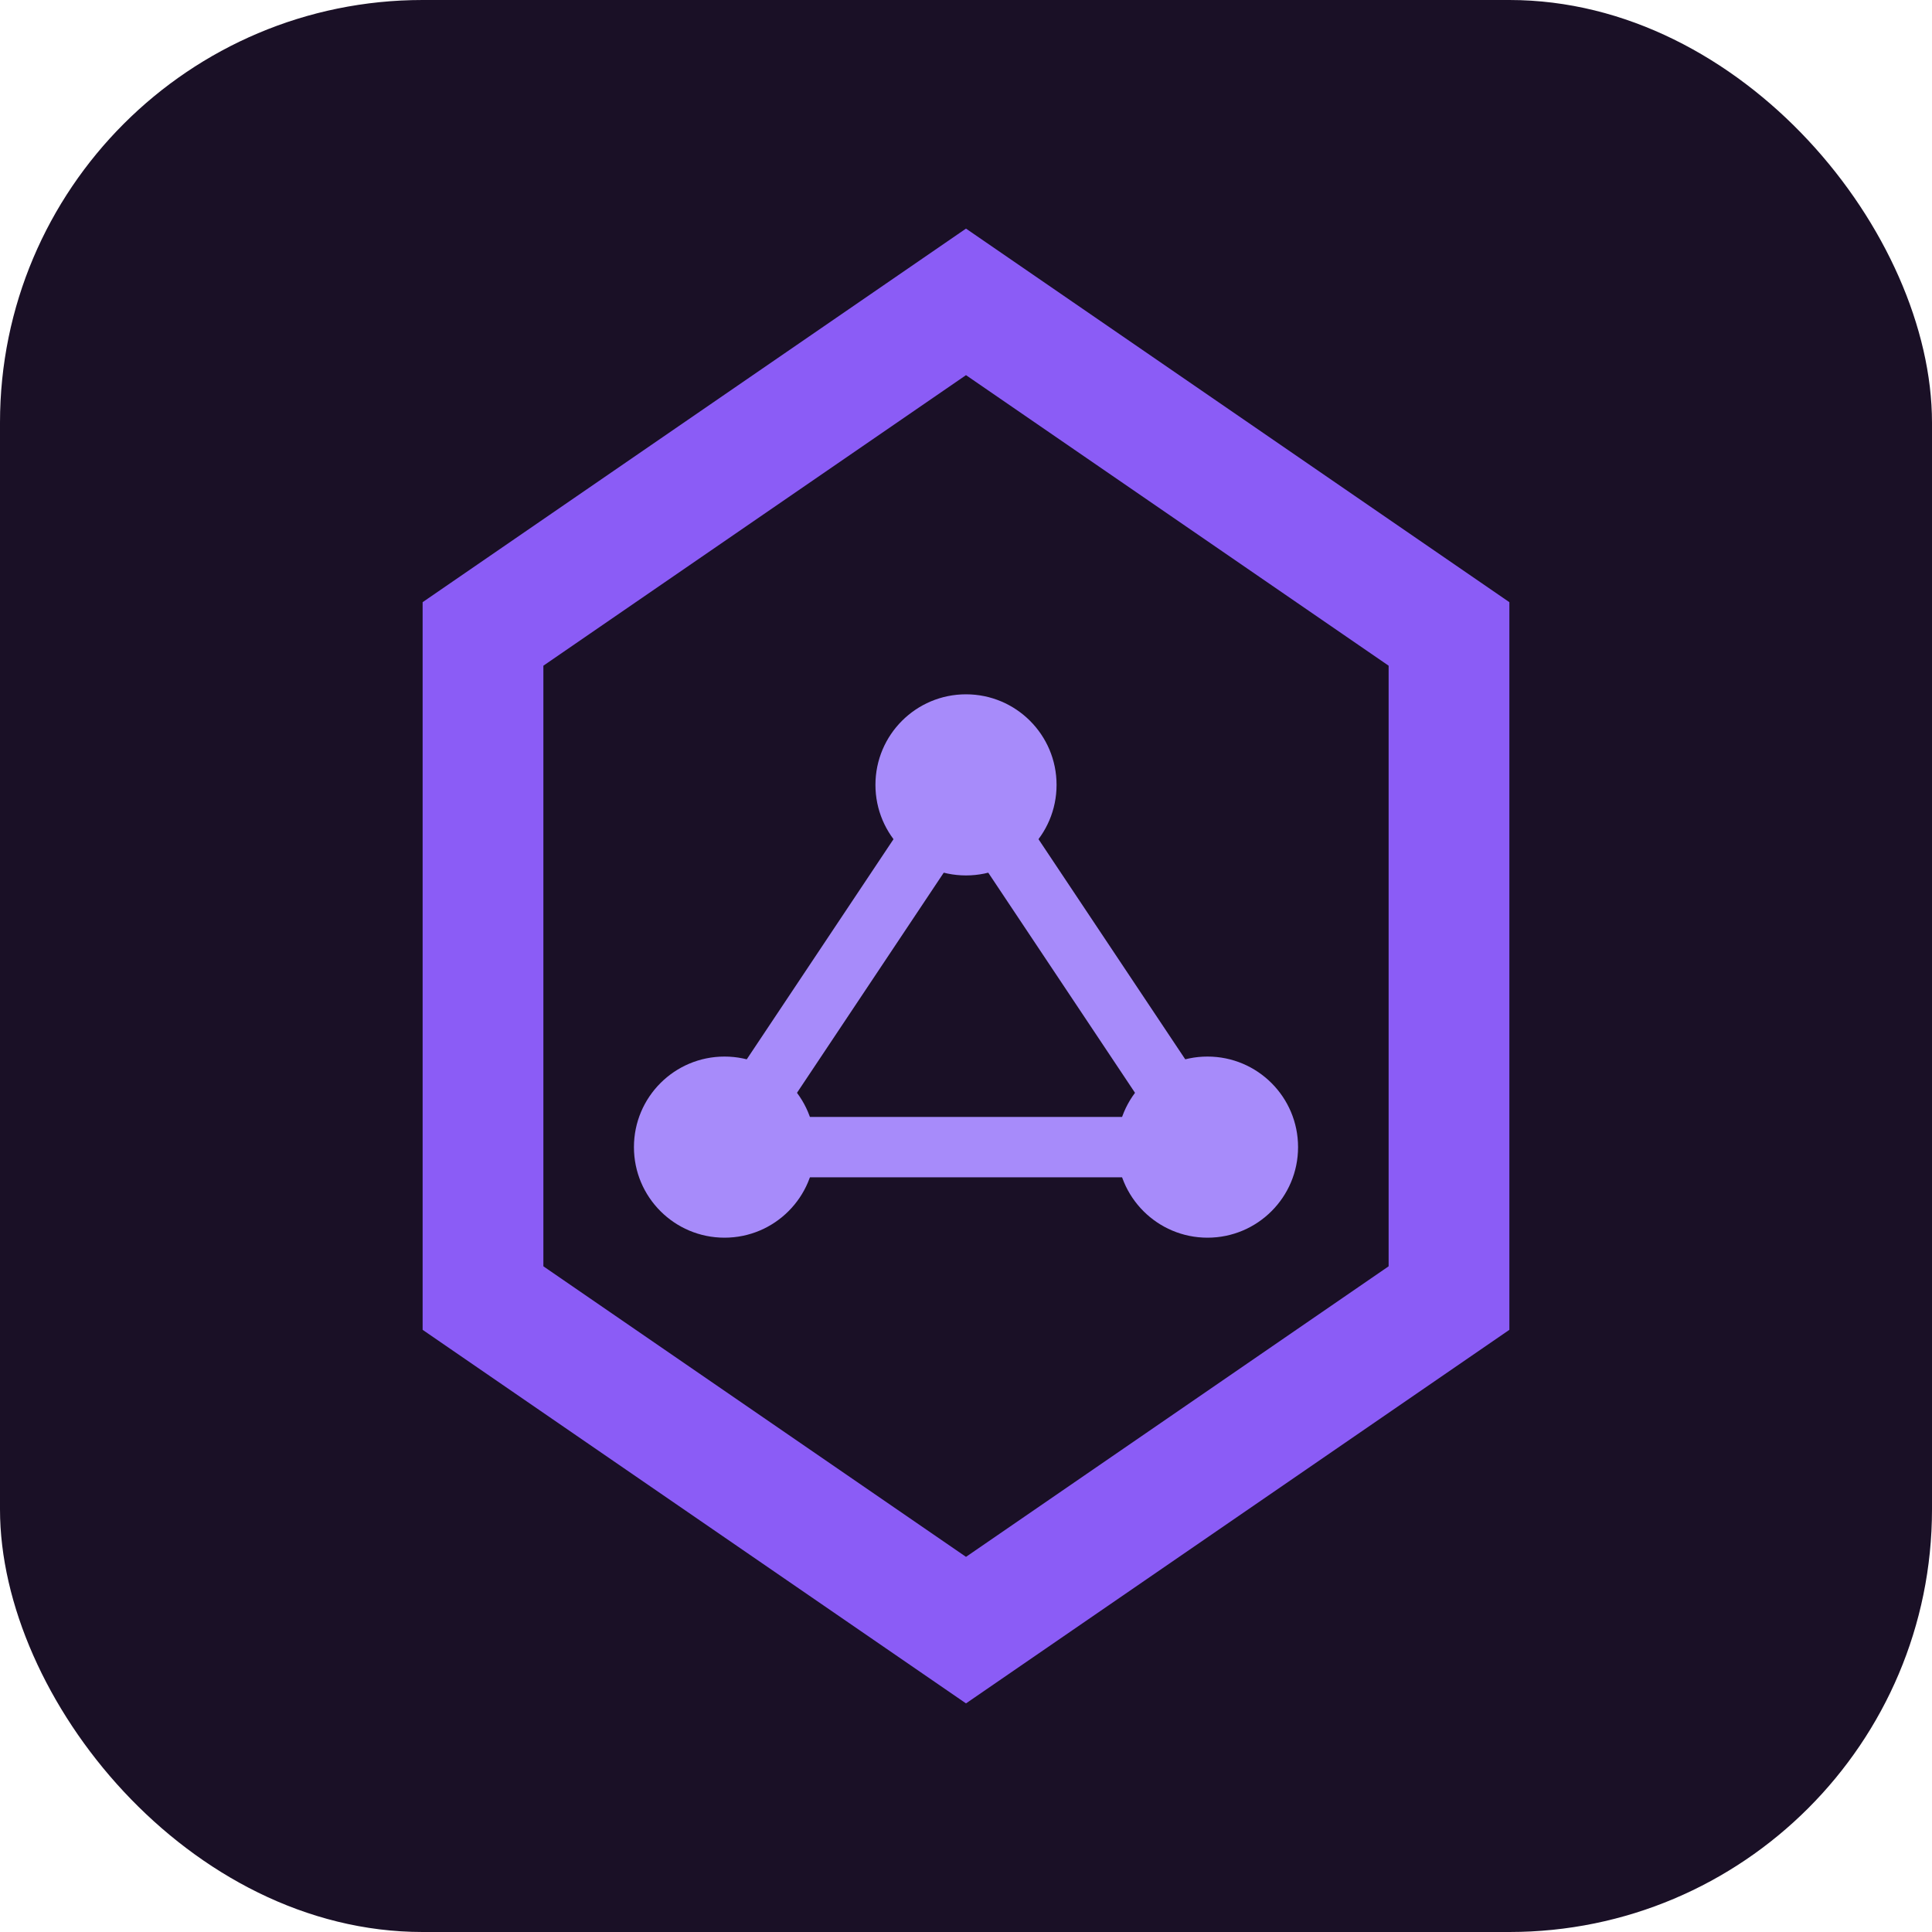 <svg xmlns="http://www.w3.org/2000/svg" viewBox="0 0 64 64">
  <!-- Background -->
  <rect width="64" height="64" rx="14" fill="#1a1026"></rect>

  <!-- Hexagon outline -->
  <polygon points="32 10 48 21 48 43 32 54 16 43 16 21" fill="none" stroke="#8b5cf6" stroke-width="4"></polygon>

  <!-- Network nodes -->
  <circle cx="32" cy="26" r="3" fill="#a78bfa"></circle>
  <circle cx="24" cy="38" r="3" fill="#a78bfa"></circle>
  <circle cx="40" cy="38" r="3" fill="#a78bfa"></circle>

  <!-- Network connections -->
  <line x1="32" y1="26" x2="24" y2="38" stroke="#a78bfa" stroke-width="2"></line>
  <line x1="32" y1="26" x2="40" y2="38" stroke="#a78bfa" stroke-width="2"></line>
  <line x1="24" y1="38" x2="40" y2="38" stroke="#a78bfa" stroke-width="2"></line>
</svg>

